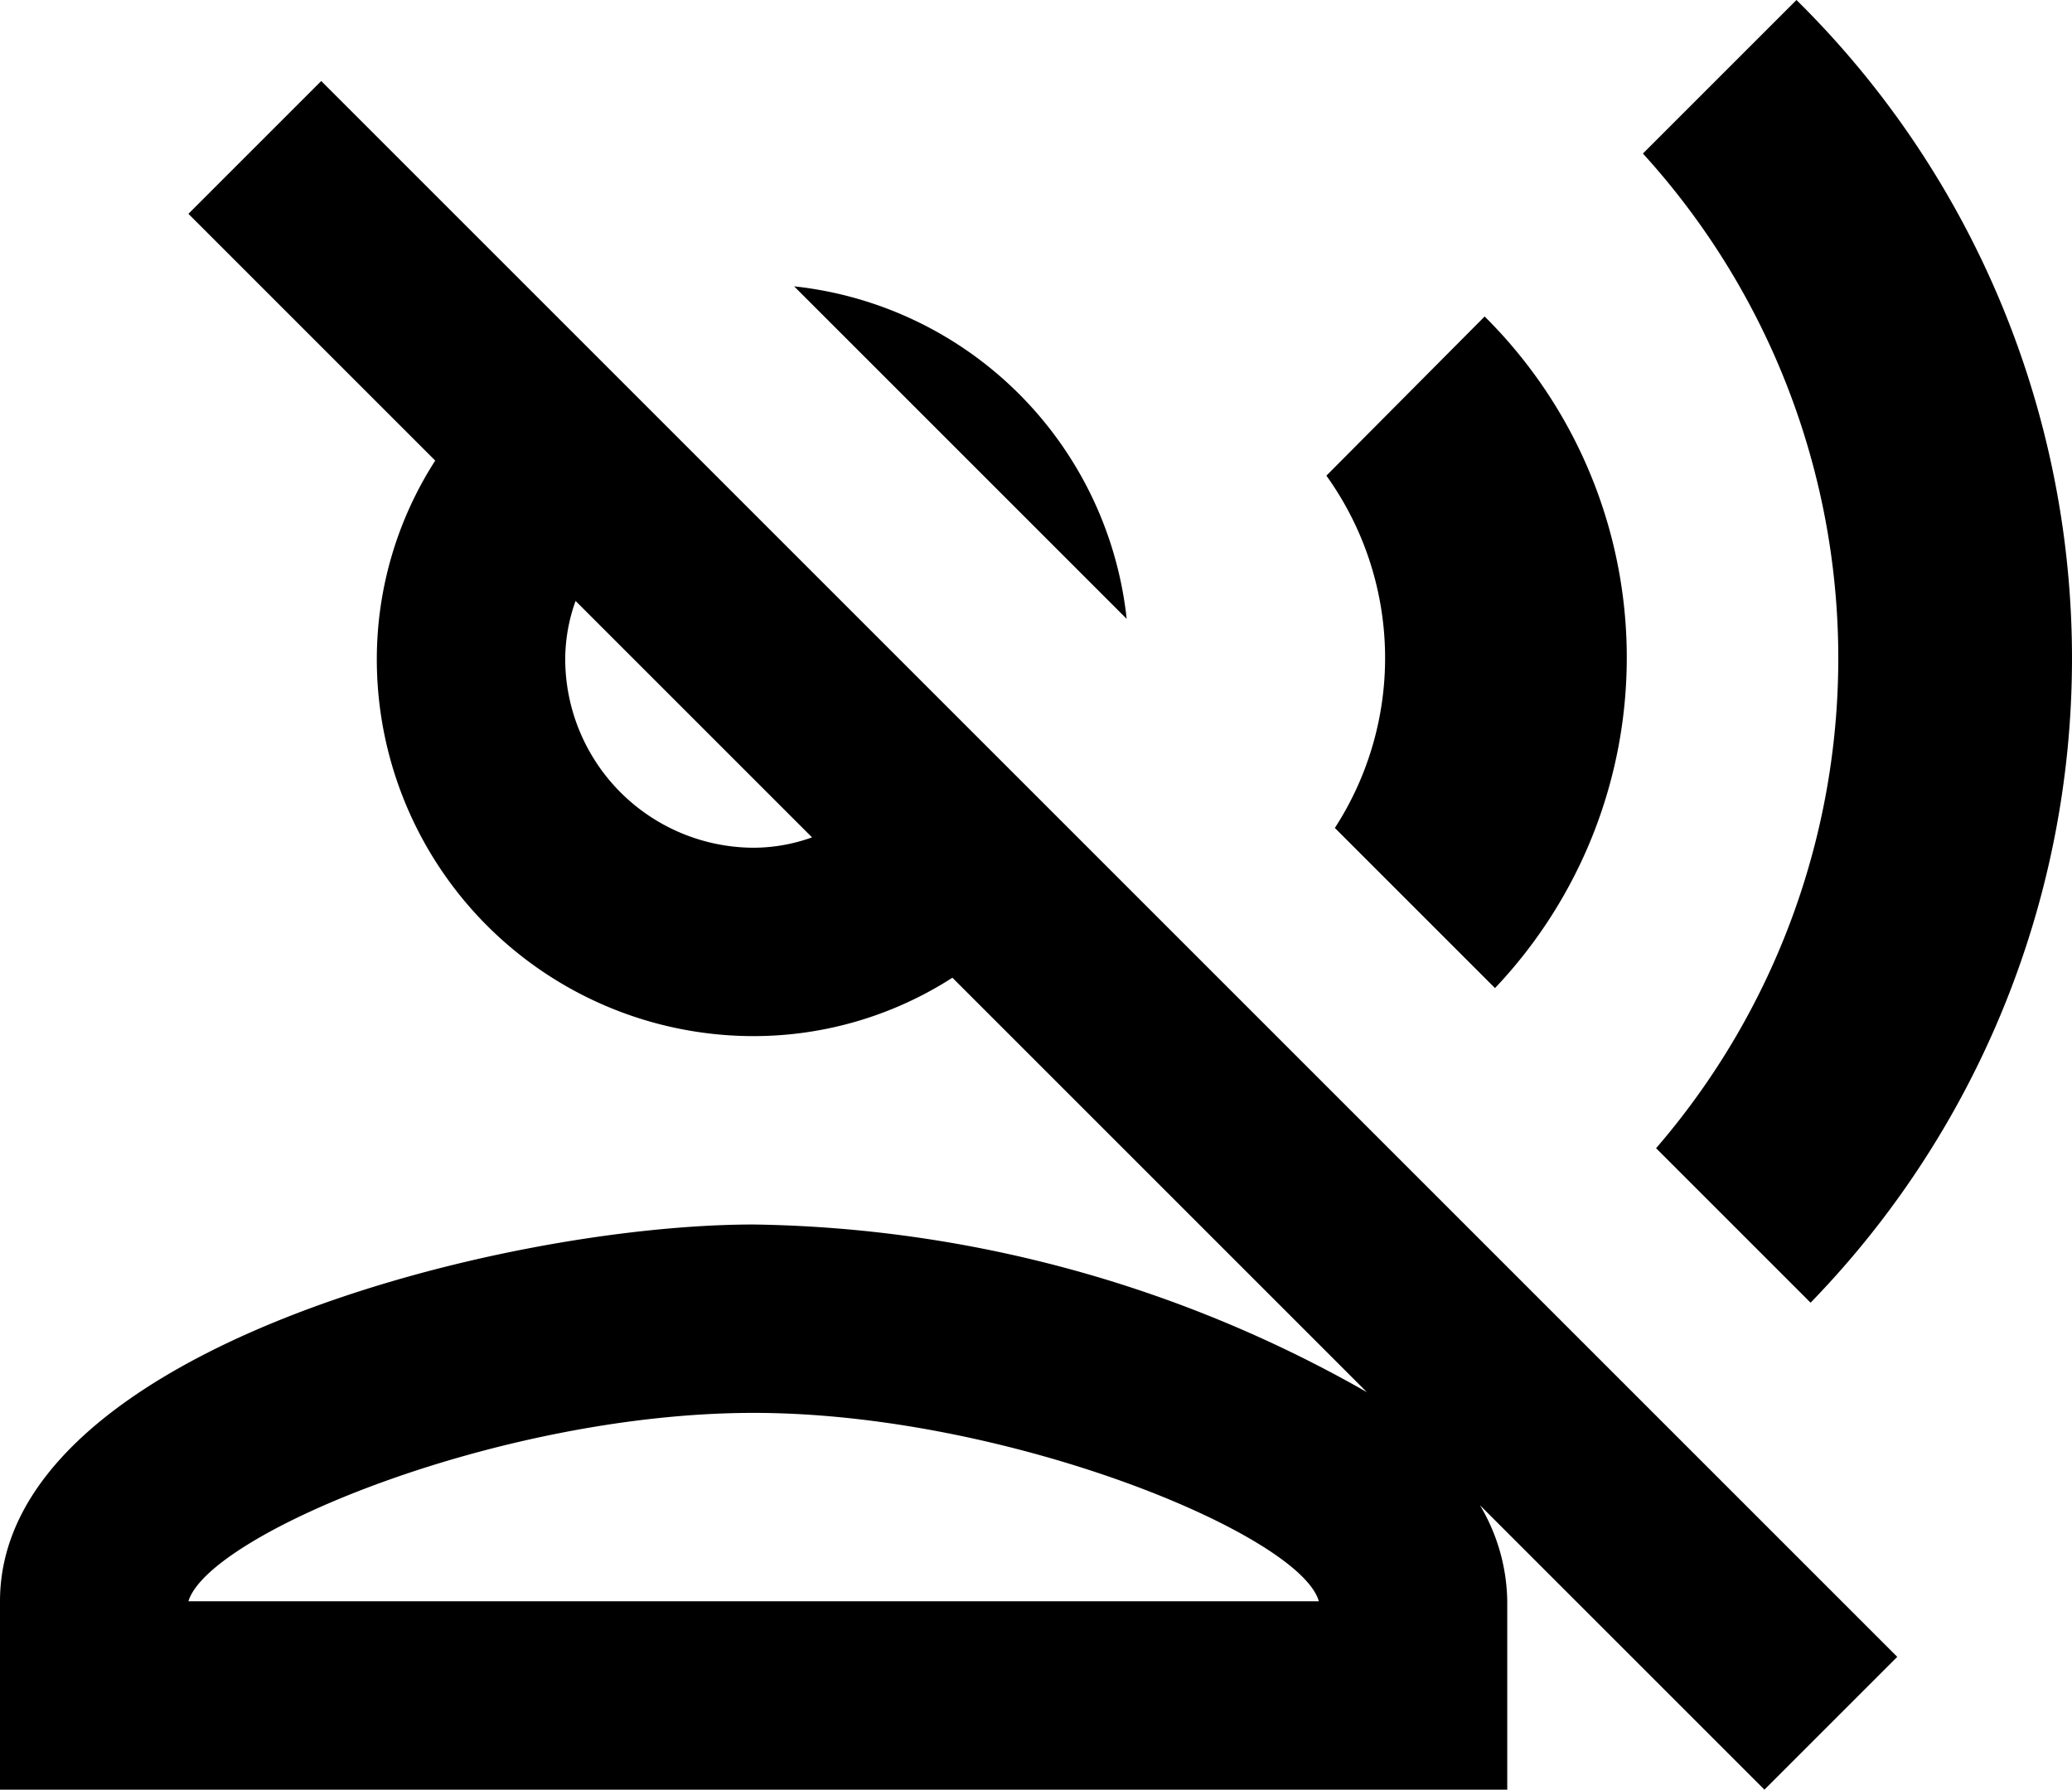 <?xml version="1.0"?>
<svg xmlns="http://www.w3.org/2000/svg" xmlns:xlink="http://www.w3.org/1999/xlink" id="Group_2" data-name="Group 2" width="21.995" height="19" viewBox="0 0 21.995 19">
  <defs>
    <clipPath id="clip-path">
      <rect id="Rectangle_1" data-name="Rectangle 1" width="21.995" height="19" fill="none"/>
    </clipPath>
  </defs>
  <g id="Group_1" data-name="Group 1" clip-path="url(#clip-path)">
    <path id="Path_1" data-name="Path 1" d="M15.76,3.36,14.08,5.05a3.318,3.318,0,0,1,.09,3.74l1.7,1.7a5.1,5.1,0,0,0-.11-7.13M19.07,0,17.44,1.63a7.96,7.96,0,0,1,.14,10.56l1.64,1.64A9.816,9.816,0,0,0,19.07,0M8.43,3.04l3.53,3.53A3.979,3.979,0,0,0,8.43,3.04M3.41.86,2,2.27,4.62,4.89A3.9,3.9,0,0,0,4,7a4,4,0,0,0,4,4,3.9,3.9,0,0,0,2.11-.62l4.4,4.4A13.508,13.508,0,0,0,8,13c-2.67,0-8,1.34-8,4v2H16V17a2.041,2.041,0,0,0-.29-1.02L18.73,19l1.41-1.41ZM2,17c.22-.72,3.31-2,6-2s5.8,1.29,6,2ZM8,9A2.006,2.006,0,0,1,6,7a1.838,1.838,0,0,1,.11-.62L8.62,8.89A1.839,1.839,0,0,1,8,9"/>
  </g>
</svg>
